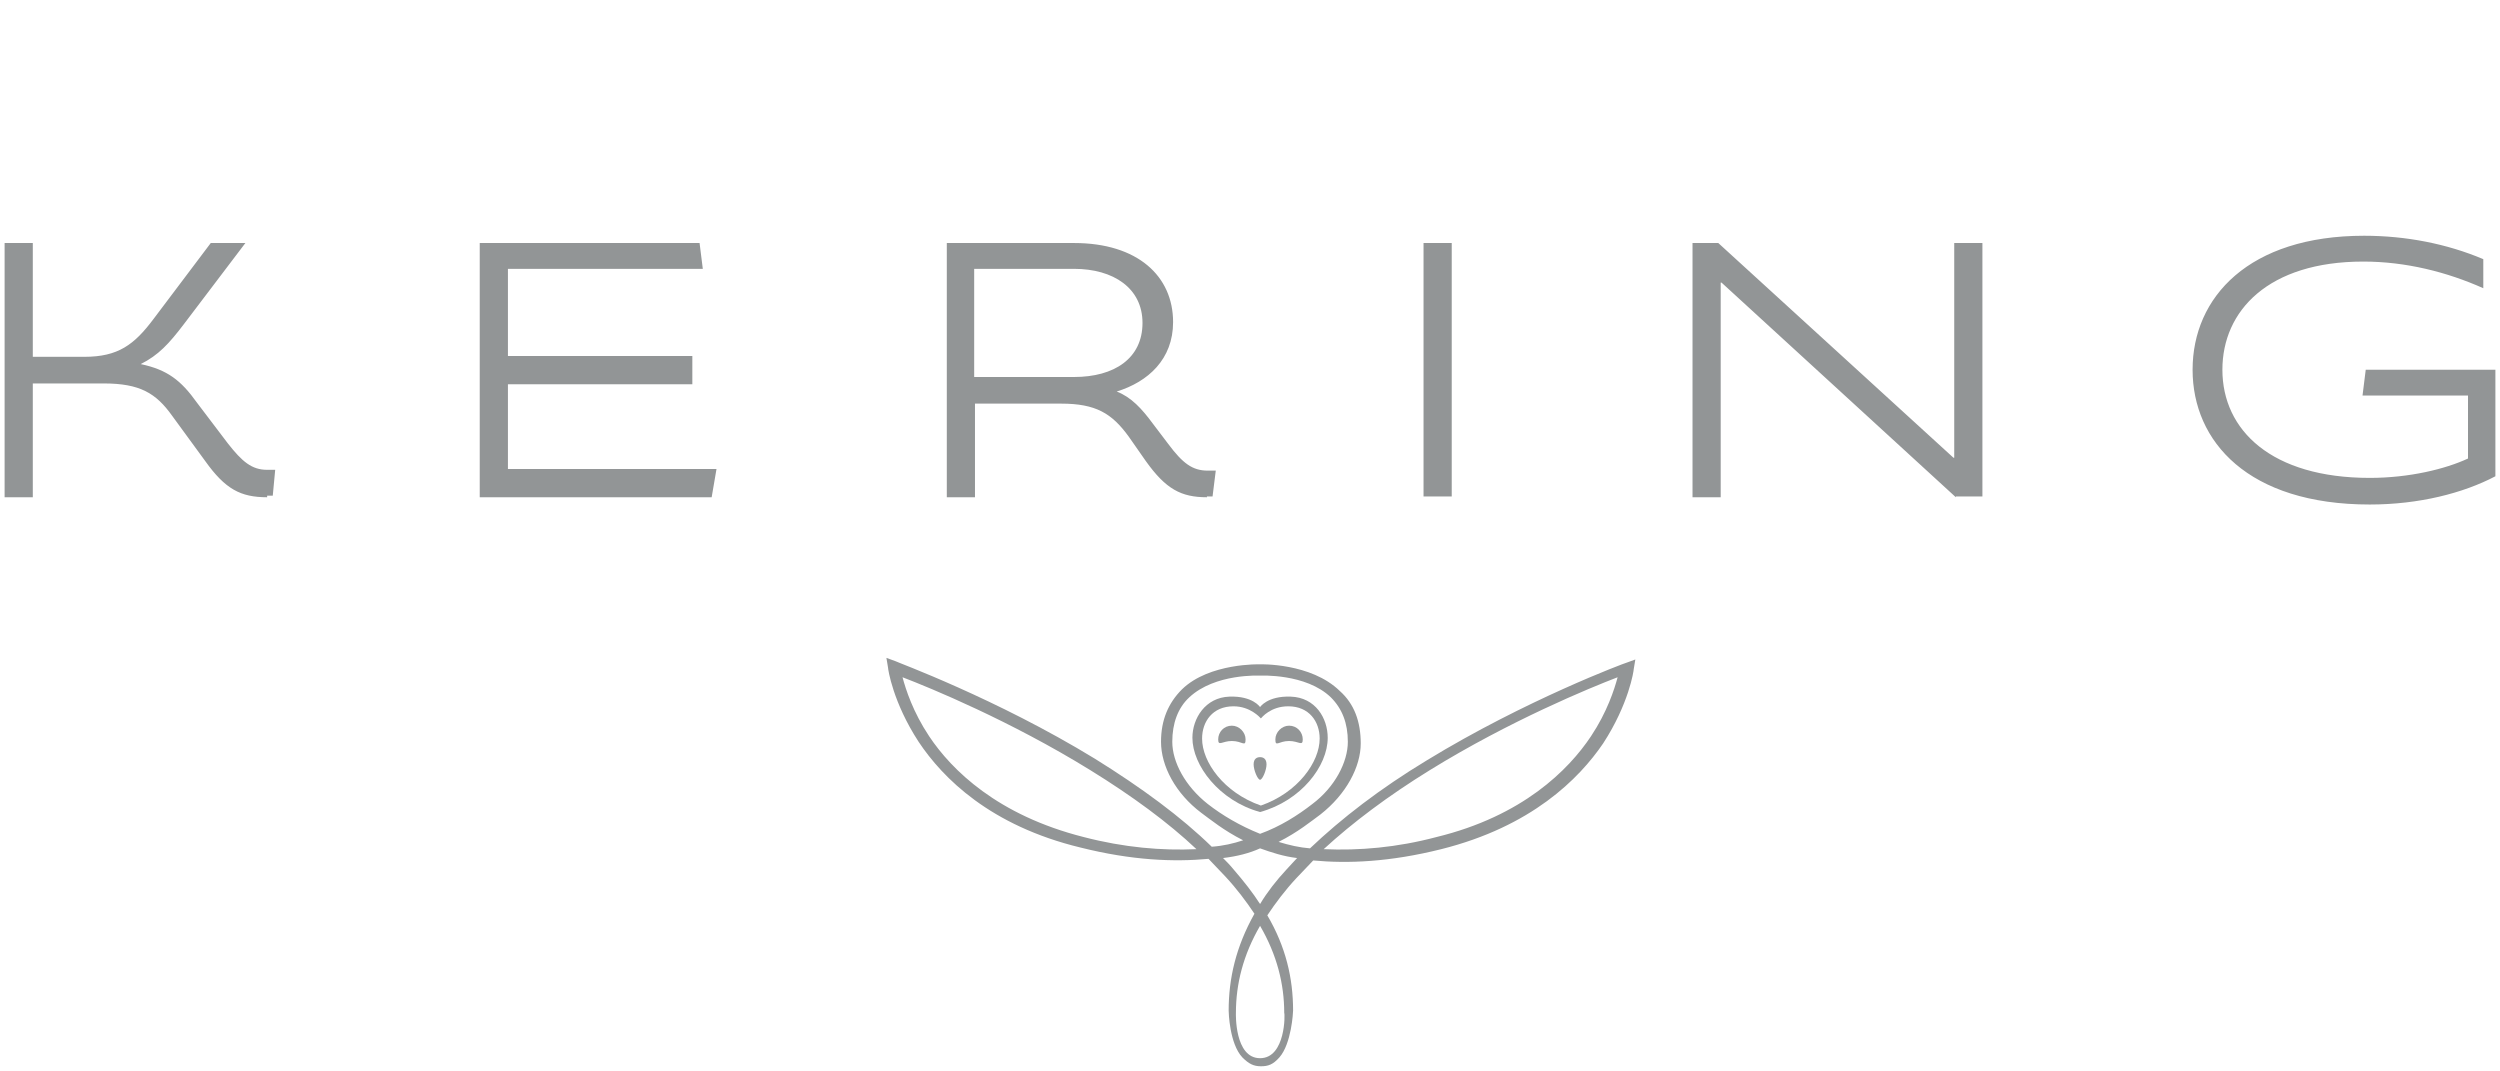 <?xml version="1.0" encoding="UTF-8"?> <svg xmlns="http://www.w3.org/2000/svg" width="140" height="60" viewBox="0 0 140 60" fill="none"><path d="M132.707 28.253C125.897 28.253 122.785 24.728 122.785 20.705C122.785 16.637 125.942 13.202 132.391 13.202C134.736 13.202 137.036 13.654 139.065 14.513V16.14C137.036 15.236 134.736 14.648 132.346 14.648C127.024 14.648 124.454 17.405 124.454 20.705C124.454 24.095 127.205 26.762 132.707 26.762C134.916 26.762 136.946 26.265 138.208 25.677V22.151H132.301L132.481 20.705H139.742V26.671C137.938 27.62 135.457 28.253 132.707 28.253ZM109.527 27.846L96.404 15.824H96.359V27.846H94.781V13.609H96.224L109.392 25.632H109.437V13.609H111.015V27.801H109.527V27.846ZM79.718 13.609H81.297V27.801H79.718V13.609ZM60.146 15.055H54.554V21.112H60.146C62.401 21.112 63.98 20.072 63.98 18.084C63.98 16.14 62.356 15.055 60.146 15.055ZM67.587 27.846C66.144 27.846 65.287 27.394 64.16 25.812L63.213 24.456C62.266 23.146 61.364 22.603 59.425 22.603H54.599V27.846H53.021V13.609H60.146C63.709 13.609 65.693 15.462 65.693 18.038C65.693 20.117 64.295 21.383 62.536 21.925C63.348 22.242 63.934 22.875 64.566 23.733L65.423 24.863C66.234 25.948 66.776 26.355 67.632 26.355H68.083L67.903 27.801H67.587V27.846ZM26.865 27.846V13.609H39.176L39.357 15.055H28.444V19.937H38.771V21.519H28.444V26.265H40.124L39.853 27.846H26.865ZM14.96 27.846C13.472 27.846 12.615 27.394 11.487 25.812L9.638 23.281C8.736 22.016 7.835 21.473 5.805 21.473H1.837V27.846H0.258V13.609H1.837V19.982H4.723C6.617 19.982 7.519 19.304 8.601 17.858L11.803 13.609H13.742L10.315 18.129C9.458 19.259 8.872 19.891 7.88 20.389C9.368 20.705 10.134 21.293 11.036 22.558L12.75 24.818C13.562 25.858 14.103 26.31 14.96 26.31H15.411L15.275 27.756H14.96V27.846Z" fill="#929596"></path><path d="M68.219 41.406C68.219 41.813 68.444 41.496 68.985 41.496C69.572 41.496 69.752 41.858 69.752 41.406C69.752 40.999 69.391 40.638 68.985 40.638C68.534 40.638 68.219 40.999 68.219 41.406Z" fill="#929596"></path><path d="M72.954 41.406C72.954 41.813 72.729 41.496 72.188 41.496C71.601 41.496 71.421 41.858 71.421 41.406C71.421 40.999 71.782 40.638 72.188 40.638C72.638 40.638 72.954 40.999 72.954 41.406Z" fill="#929596"></path><path d="M70.564 42.4C70.744 42.4 70.925 42.491 70.925 42.807C70.925 43.124 70.699 43.666 70.564 43.666C70.429 43.666 70.203 43.124 70.203 42.807C70.203 42.491 70.383 42.4 70.564 42.4Z" fill="#929596"></path><path d="M70.564 37.202C70.564 37.202 67.723 37.112 66.19 38.604C65.423 39.372 65.017 40.321 65.017 41.541C65.017 42.897 65.829 44.434 67.272 45.519C67.768 45.881 68.535 46.513 69.617 47.056C69.076 47.236 68.49 47.372 67.858 47.417C66.144 45.745 63.935 44.118 61.319 42.491C55.772 39.101 50.18 37.067 50.135 37.022L49.639 36.841L49.729 37.383C49.729 37.474 50 39.327 51.443 41.541C52.796 43.575 55.457 46.242 60.507 47.462C63.394 48.186 65.739 48.276 67.678 48.095C67.993 48.412 68.309 48.773 68.625 49.09C69.256 49.768 69.797 50.491 70.248 51.169C69.211 53.022 68.805 54.785 68.805 56.593C68.805 56.683 68.85 58.446 69.572 59.214C69.933 59.576 70.203 59.711 70.609 59.711C71.015 59.711 71.285 59.621 71.646 59.214C72.323 58.446 72.413 56.683 72.413 56.593C72.413 54.785 72.007 53.022 70.97 51.259C71.421 50.581 71.962 49.858 72.593 49.18C72.909 48.864 73.225 48.502 73.54 48.186C75.479 48.367 77.824 48.276 80.711 47.553C85.761 46.287 88.422 43.621 89.775 41.632C91.218 39.417 91.489 37.564 91.489 37.474L91.579 36.931L91.083 37.112C91.038 37.112 85.446 39.191 79.899 42.581C77.283 44.163 75.119 45.835 73.36 47.508C72.774 47.462 72.187 47.327 71.601 47.146C72.683 46.604 73.45 45.971 73.946 45.609C75.389 44.479 76.201 42.943 76.201 41.632C76.201 40.411 75.84 39.417 75.028 38.694C73.405 37.112 70.564 37.202 70.564 37.202ZM60.688 46.875C55.862 45.655 53.292 43.123 52.029 41.225C51.127 39.869 50.721 38.604 50.541 37.926C52.074 38.513 56.584 40.366 61.049 43.123C63.394 44.57 65.423 46.061 67.001 47.553C65.062 47.643 62.943 47.462 60.688 46.875ZM74.126 47.553C75.75 46.061 77.734 44.57 80.079 43.123C84.544 40.366 89.053 38.513 90.587 37.926C90.406 38.604 90.001 39.869 89.099 41.225C87.836 43.123 85.265 45.7 80.44 46.875C78.23 47.462 76.111 47.643 74.126 47.553ZM70.564 37.835C70.564 37.835 73.134 37.7 74.532 39.056C75.164 39.688 75.479 40.502 75.479 41.541C75.479 42.672 74.758 44.073 73.495 45.022C72.683 45.655 71.691 46.287 70.564 46.694C69.436 46.242 68.444 45.655 67.633 45.022C66.37 44.027 65.648 42.672 65.648 41.541C65.648 40.502 65.964 39.643 66.595 39.056C68.038 37.7 70.564 37.835 70.564 37.835ZM70.564 59.259C69.121 59.259 69.211 56.728 69.211 56.728C69.211 55.101 69.617 53.474 70.564 51.847C71.511 53.474 71.917 55.101 71.917 56.728C71.962 56.728 72.007 59.259 70.564 59.259ZM70.564 47.508C71.195 47.734 71.872 47.96 72.638 48.05C72.413 48.276 72.233 48.502 72.052 48.683C71.466 49.316 70.97 49.949 70.564 50.626C70.158 49.994 69.662 49.361 69.076 48.683C68.895 48.457 68.67 48.231 68.49 48.05C69.256 47.96 69.978 47.779 70.564 47.508Z" fill="#929596"></path><path d="M70.564 39.598C70.564 39.598 70.969 38.965 72.277 39.011C73.675 39.056 74.352 40.231 74.352 41.316C74.352 42.898 72.863 44.841 70.564 45.474C68.264 44.841 66.775 42.852 66.775 41.316C66.775 40.231 67.497 39.056 68.85 39.011C70.158 38.965 70.564 39.598 70.564 39.598ZM69.075 39.553C67.903 39.553 67.317 40.412 67.317 41.361C67.317 42.672 68.534 44.389 70.609 45.112C72.683 44.389 73.901 42.672 73.901 41.361C73.901 40.412 73.314 39.553 72.142 39.553C71.15 39.553 70.654 40.186 70.609 40.231C70.564 40.186 70.022 39.553 69.075 39.553Z" fill="#929596"></path></svg> 